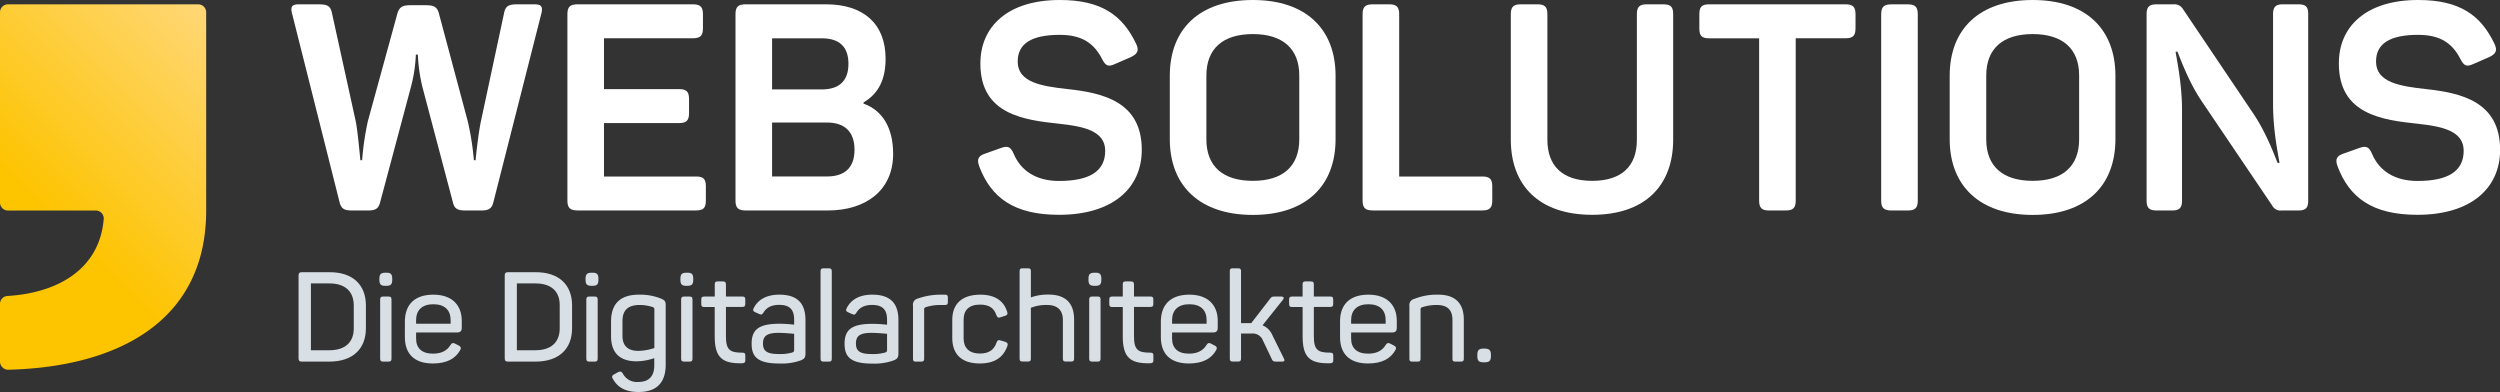 <svg xmlns="http://www.w3.org/2000/svg" xmlns:xlink="http://www.w3.org/1999/xlink" viewBox="0 0 880.32 138.03"><rect x="0" y="0" width="880.32" height="138.03" fill="#333333" stroke="none"/><defs><style>.cls-1{fill:#d8e0e6;}.cls-2{fill:url(#Unbenannter_Verlauf_11);}.cls-3{fill:#fff;}</style><linearGradient id="Unbenannter_Verlauf_11" x1="-21.04" y1="107.44" x2="77.91" y2="8.49" gradientUnits="userSpaceOnUse"><stop offset="0.35" stop-color="#fdc400"/><stop offset="1" stop-color="#ffd776"/></linearGradient></defs><g id="Ebene_2" data-name="Ebene 2"><g id="Ebene_1-2" data-name="Ebene 1"><path class="cls-1" d="M128.84,107.53v8.08c0,7.24-4.62,11.72-12.88,11.72h-9.68c-.84,0-1.15-.31-1.15-1.16V97c0-.84.31-1.15,1.15-1.15H116C124.22,95.81,128.84,100.29,128.84,107.53ZM116,99.8h-6.52v23.53H116c5.51,0,8.57-2.79,8.57-7.68v-8.17C124.53,102.6,121.51,99.8,116,99.8Z"/><path class="cls-1" d="M138.12,98.16v.36c0,1.6-.49,2.13-2.13,2.13h-.26c-1.6,0-2.14-.49-2.14-2.13v-.36c0-1.6.54-2.13,2.14-2.13H136C137.63,96,138.12,96.56,138.12,98.16Zm-.26,7.33v20.77c0,.8-.27,1.07-1.07,1.07h-1.86c-.8,0-1.07-.27-1.07-1.07V105.49c0-.8.27-1.07,1.07-1.07h1.86C137.59,104.42,137.86,104.69,137.86,105.49Z"/><path class="cls-1" d="M152.6,103.76c6.83,0,10,3.95,10,9.19v2.57c0,.93-.4,1.55-1.64,1.55H146.52v2.13c0,3.38,2,5.33,5.94,5.33,3.16,0,5.07-1.2,6.17-3.06.54-.76.94-.85,1.74-.4l1.2.62c.79.4.88,1,.39,1.73-1.55,2.71-4.43,4.57-9.54,4.57-6.93,0-9.85-3.81-9.85-9.23v-5.5C142.57,107.26,146,103.76,152.6,103.76Zm0,3.37c-4,0-6.08,2.13-6.08,5.59V114h12.16v-1.29C158.68,109.26,156.64,107.13,152.6,107.13Z"/><path class="cls-1" d="M201.44,107.53v8.08c0,7.24-4.62,11.72-12.88,11.72h-9.67c-.85,0-1.16-.31-1.16-1.16V97c0-.84.31-1.15,1.16-1.15h9.67C196.82,95.81,201.44,100.29,201.44,107.53ZM188.56,99.8H182v23.53h6.52c5.51,0,8.57-2.79,8.57-7.68v-8.17C197.13,102.6,194.11,99.8,188.56,99.8Z"/><path class="cls-1" d="M210.72,98.16v.36c0,1.6-.49,2.13-2.13,2.13h-.26c-1.6,0-2.14-.49-2.14-2.13v-.36c0-1.6.54-2.13,2.14-2.13h.26C210.23,96,210.72,96.56,210.72,98.16Zm-.26,7.33v20.77c0,.8-.27,1.07-1.07,1.07h-1.86c-.8,0-1.07-.27-1.07-1.07V105.49c0-.8.27-1.07,1.07-1.07h1.86C210.19,104.42,210.46,104.69,210.46,105.49Z"/><path class="cls-1" d="M225,103.76a19.74,19.74,0,0,1,7.73,1.37c1.42.62,1.68,1,1.68,2.44v20.87c0,5.77-2.71,9.59-9.54,9.59-4.8,0-7.46-1.78-9-4.53-.53-.76-.4-1.29.4-1.69l1.29-.71c.84-.44,1.24-.31,1.73.4a5.6,5.6,0,0,0,5.46,3c3.86,0,5.64-2.12,5.64-5.85v-2.53a20.36,20.36,0,0,1-6.22,1.11c-6.21,0-9-3.29-9-8.8V113C215.25,107,218.36,103.76,225,103.76Zm.27,3.63c-4.18,0-6.08,1.87-6.08,5.69v5.23c0,3.38,1.86,5.24,5.54,5.24a19,19,0,0,0,5.69-1V109c0-.53-.05-.62-.63-.89A15.09,15.09,0,0,0,225.29,107.39Z"/><path class="cls-1" d="M244.11,98.16v.36c0,1.6-.48,2.13-2.13,2.13h-.26c-1.6,0-2.13-.49-2.13-2.13v-.36c0-1.6.53-2.13,2.13-2.13H242C243.63,96,244.11,96.56,244.11,98.16Zm-.26,7.33v20.77c0,.8-.27,1.07-1.07,1.07h-1.86c-.8,0-1.07-.27-1.07-1.07V105.49c0-.8.27-1.07,1.07-1.07h1.86C243.58,104.42,243.85,104.69,243.85,105.49Z"/><path class="cls-1" d="M255.62,100.16v4.26h5.81c.76,0,1,.27,1,1.07V107c0,.8-.26,1.07-1,1.07h-5.81v10.34c0,4.84,1.42,5.77,5.72,5.77.85,0,1.11.22,1.11,1.07v1.59c0,.8-.26,1-1.11,1.07-7,.18-9.67-2-9.67-9.41V108.11H248c-.8,0-1.06-.27-1.06-1.07v-1.55c0-.8.26-1.07,1.06-1.07h3.69v-4.26c0-.8.22-1.06,1-1.06h1.86C255.35,99.1,255.62,99.36,255.62,100.16Z"/><path class="cls-1" d="M274.44,103.76c7.19,0,9.19,3.95,9.19,9v11.59c0,1.55-.35,2-1.6,2.53A20,20,0,0,1,274.4,128c-7.82,0-9.73-2.53-9.73-7,0-5.2,2.85-7,9.91-7a45.9,45.9,0,0,1,5.06.32v-1.69c0-3.15-1.11-5.28-5.29-5.28-2.66,0-4.44.93-5.5,2.71-.49.7-.67.84-1.47.53l-1.37-.62c-.76-.31-1-.72-.58-1.51C266.94,105.49,269.91,103.76,274.44,103.76Zm-.31,13.45c-4.17,0-5.46,1.19-5.46,3.73,0,2.3.93,3.72,5.37,3.72a15.66,15.66,0,0,0,4.93-.53c.53-.22.67-.35.67-1v-5.59C278.75,117.47,276.31,117.21,274.13,117.21Z"/><path class="cls-1" d="M291.85,127.33H290c-.8,0-1.06-.27-1.06-1.07V95.54c0-.8.26-1.06,1.06-1.06h1.82c.8,0,1.07.26,1.07,1.06v30.72C292.92,127.06,292.65,127.33,291.85,127.33Z"/><path class="cls-1" d="M307.17,103.76c7.19,0,9.19,3.95,9.19,9v11.59c0,1.55-.36,2-1.6,2.53a20.05,20.05,0,0,1-7.64,1.15c-7.81,0-9.72-2.53-9.72-7,0-5.2,2.84-7,9.9-7a45.52,45.52,0,0,1,5.06.32v-1.69c0-3.15-1.11-5.28-5.28-5.28-2.66,0-4.44.93-5.5,2.71-.49.7-.67.84-1.47.53l-1.38-.62c-.75-.31-1-.72-.57-1.51C299.67,105.49,302.64,103.76,307.17,103.76Zm-.31,13.45c-4.18,0-5.46,1.19-5.46,3.73,0,2.3.93,3.72,5.37,3.72a15.7,15.7,0,0,0,4.93-.53c.53-.22.66-.35.66-1v-5.59C311.47,117.47,309,117.21,306.86,117.21Z"/><path class="cls-1" d="M332.7,103.76c.8,0,1.07.26,1.07,1.06v1.51c0,.8-.27,1.06-1.07,1.06h-1.55a16.76,16.76,0,0,0-5.11.76.79.79,0,0,0-.62.89v17.22c0,.8-.27,1.07-1.07,1.07h-1.86c-.76,0-1-.27-1-1.07V107.62a2.19,2.19,0,0,1,1.69-2.49,24.33,24.33,0,0,1,8.12-1.37Z"/><path class="cls-1" d="M345.27,103.76c5.37,0,8.25,2.44,9.36,5.94.31.85.05,1.25-.71,1.51l-1.55.49c-.8.35-1.2.09-1.51-.71-.8-2.44-2.49-3.73-5.77-3.73-3.86,0-5.77,1.95-5.77,5.24v6.7c0,3.29,1.95,5.29,5.77,5.29,3.2,0,5-1.38,5.82-3.87.35-.84.66-1,1.5-.71l1.56.45c.8.31,1.06.67.75,1.51-1.42,3.95-4.44,6.12-9.72,6.12-6.57,0-9.68-3.42-9.68-9v-6.35C335.32,107.17,338.52,103.76,345.27,103.76Z"/><path class="cls-1" d="M363,95.54v9.19a17.24,17.24,0,0,1,6.22-1c6.22,0,9,3.24,9,8.78v13.72c0,.8-.27,1.07-1.06,1.07h-1.82c-.8,0-1.07-.27-1.07-1.07V112.68c0-3.42-1.86-5.29-5.59-5.29a14.5,14.5,0,0,0-5.69,1v17.84c0,.8-.26,1.07-1,1.07H360.1c-.8,0-1.07-.27-1.07-1.07V95.54c0-.8.27-1.06,1.07-1.06H362C362.72,94.48,363,94.74,363,95.54Z"/><path class="cls-1" d="M387.81,98.16v.36c0,1.6-.49,2.13-2.13,2.13h-.27c-1.6,0-2.13-.49-2.13-2.13v-.36c0-1.6.53-2.13,2.13-2.13h.27C387.32,96,387.81,96.56,387.81,98.16Zm-.27,7.33v20.77c0,.8-.26,1.07-1.06,1.07h-1.87c-.8,0-1.07-.27-1.07-1.07V105.49c0-.8.27-1.07,1.07-1.07h1.87C387.28,104.42,387.54,104.69,387.54,105.49Z"/><path class="cls-1" d="M399.31,100.16v4.26h5.81c.76,0,1,.27,1,1.07V107c0,.8-.26,1.07-1,1.07h-5.81v10.34c0,4.84,1.42,5.77,5.72,5.77.85,0,1.11.22,1.11,1.07v1.59c0,.8-.26,1-1.11,1.07-7,.18-9.67-2-9.67-9.41V108.11h-3.69c-.8,0-1.06-.27-1.06-1.07v-1.55c0-.8.26-1.07,1.06-1.07h3.69v-4.26c0-.8.22-1.06,1-1.06h1.86C399,99.1,399.31,99.36,399.31,100.16Z"/><path class="cls-1" d="M418.8,103.76c6.84,0,10,3.95,10,9.19v2.57c0,.93-.4,1.55-1.64,1.55H412.72v2.13c0,3.38,2,5.33,5.95,5.33,3.15,0,5.06-1.2,6.17-3.06.53-.76.93-.85,1.73-.4l1.19.62c.8.4.89,1,.41,1.73-1.56,2.71-4.44,4.57-9.55,4.57-6.92,0-9.85-3.81-9.85-9.23v-5.5C408.77,107.26,412.23,103.76,418.8,103.76Zm0,3.37c-4,0-6.08,2.13-6.08,5.59V114h12.16v-1.29C424.88,109.26,422.84,107.13,418.8,107.13Z"/><path class="cls-1" d="M451.33,127.33H449.6c-1.2,0-1.42-.13-1.82-1l-3.07-6.44a3.84,3.84,0,0,0-4-2.44H437v8.75c0,.84-.27,1.11-1.11,1.11h-1.73c-.84,0-1.11-.27-1.11-1.11V95.54c0-.8.27-1.06,1.11-1.06h1.73c.84,0,1.11.26,1.11,1.06v18.25h3.59l6.62-8.57c.58-.8.89-.8,2.09-.8H451c1.07,0,1.29.45.67,1.24l-7.1,8.88a6.65,6.65,0,0,1,3.55,3.65l3.9,7.9C452.48,127,452.35,127.33,451.33,127.33Z"/><path class="cls-1" d="M462.64,100.16v4.26h5.82c.75,0,1,.27,1,1.07V107c0,.8-.27,1.07-1,1.07h-5.82v10.34c0,4.84,1.42,5.77,5.73,5.77.84,0,1.11.22,1.11,1.07v1.59c0,.8-.27,1-1.11,1.07-7.06.18-9.68-2-9.68-9.41V108.11H455c-.8,0-1.07-.27-1.07-1.07v-1.55c0-.8.27-1.07,1.07-1.07h3.68v-4.26c0-.8.23-1.06,1-1.06h1.87C462.38,99.1,462.64,99.36,462.64,100.16Z"/><path class="cls-1" d="M481.85,103.76c6.84,0,10,3.95,10,9.19v2.57c0,.93-.39,1.55-1.64,1.55H475.77v2.13c0,3.38,2,5.33,6,5.33,3.15,0,5.06-1.2,6.17-3.06.53-.76.93-.85,1.73-.4l1.2.62c.8.4.89,1,.4,1.73-1.56,2.71-4.44,4.57-9.55,4.57-6.92,0-9.85-3.81-9.85-9.23v-5.5C471.82,107.26,475.28,103.76,481.85,103.76Zm0,3.37c-4,0-6.08,2.13-6.08,5.59V114h12.16v-1.29C487.93,109.26,485.89,107.13,481.85,107.13Z"/><path class="cls-1" d="M506.45,103.76c6.22,0,9,3.28,9,8.78v13.72c0,.8-.27,1.07-1.07,1.07h-1.87c-.8,0-1.06-.27-1.06-1.07V112.68c0-3.51-1.73-5.29-5.55-5.29a16.29,16.29,0,0,0-5.15.81.73.73,0,0,0-.53.79v17.27c0,.8-.27,1.07-1.07,1.07h-1.86c-.76,0-1-.27-1-1.07V107.75a2.18,2.18,0,0,1,1.68-2.48A21.33,21.33,0,0,1,506.45,103.76Z"/><path class="cls-1" d="M525,125v.35c0,1.69-.53,2.23-2.27,2.23h-.26c-1.73,0-2.26-.49-2.26-2.23V125c0-1.69.53-2.26,2.26-2.26h.26C524.44,122.76,525,123.33,525,125Z"/><path class="cls-2" d="M72.6,74.11V4.33a2.8,2.8,0,0,0-2.8-2.8h-67A2.8,2.8,0,0,0,0,4.33v67a2.8,2.8,0,0,0,2.8,2.8H33.72a2.79,2.79,0,0,1,2.8,3c-1.45,17.55-16,26-33.86,27.09A2.79,2.79,0,0,0,0,107l0,20.39a2.88,2.88,0,0,0,2.94,2.8C41.54,129.23,72.6,113.09,72.6,74.11Z"/><path class="cls-3" d="M190.59,4.91,173.72,71.25c-.61,2.45-1.94,2.86-4.3,2.86H163.8c-2.45,0-3.78-.51-4.29-2.76L148.78,30.77a57.6,57.6,0,0,1-1.64-11.55h-.71a52.08,52.08,0,0,1-1.74,11.45L133.85,71.25c-.61,2.45-1.94,2.86-4.29,2.86H124c-2.45,0-3.78-.41-4.39-2.76L102.88,4.91c-.61-2.35-.3-3.38,2.25-3.38h7.16c2.86,0,4.09.51,4.6,3.07l8.38,38.13c.71,3.58,1.43,11.85,1.63,13.69h.62a99,99,0,0,1,2-13.69L139.89,4.91c.71-2.56,2-3.07,4.6-3.07H150c2.66,0,4,.51,4.6,3.07l10.12,37.82a98.59,98.59,0,0,1,2.15,13.69h.61c.11-1.63,1-9.6,1.84-13.59L177.5,4.6c.51-2.56,1.74-3.07,4.6-3.07h6.24C190.79,1.53,191.2,2.56,190.59,4.91Z"/><path class="cls-3" d="M247.53,5v5c0,2.55-.92,3.47-3.57,3.47H212.68V31.38h26.47c2.56,0,3.48.92,3.48,3.48v5c0,2.55-.92,3.47-3.48,3.47H212.68V62.15h32.4c2.66,0,3.47.92,3.47,3.47v5c0,2.56-.81,3.48-3.47,3.48h-41.7c-2.66,0-3.58-.92-3.58-3.48V5c0-2.56.92-3.48,3.58-3.48H244C246.61,1.53,247.53,2.45,247.53,5Z"/><path class="cls-3" d="M311.84,20.65c0,7.36-2.45,12.26-7.77,15.43v.41c6.64,2.35,10.43,8.48,10.43,17.69,0,12.87-9.61,19.93-23,19.93H262.57c-2.66,0-3.58-.92-3.58-3.48V5c0-2.56.92-3.48,3.58-3.48h28.31C304.07,1.53,311.84,8.38,311.84,20.65Zm-22.49-7.16H271.87v18h17.48c6,0,9.41-2.86,9.41-9S295.48,13.49,289.35,13.49Zm1.84,29.65H271.87v19h19.32c6.34,0,9.71-3.17,9.71-9.41S297.53,43.14,291.19,43.14Z"/><path class="cls-3" d="M373.18,0c14.62,0,22.08,5.32,26.89,15.44,1.12,2.35.51,3.57-1.94,4.7l-5.63,2.45c-2.25,1-3.17.61-4.39-1.74-2.76-5.41-6.85-8.58-14.93-8.58-9.91,0-14.82,3.06-14.82,9.4,0,7.36,8.38,8.69,17.69,9.71,12.06,1.33,26,4.29,26,21.36,0,13.6-10.32,22.9-29.13,22.9-15.85,0-23.92-6-28.11-17.07-.92-2.56-.31-3.68,2.14-4.5l5.63-2c2.35-.82,3.37-.31,4.39,2.15,2.56,6,8,9.5,15.95,9.5,10.52,0,16.25-3.27,16.25-10.63,0-7-7.57-8.58-16.15-9.51-12.47-1.32-27.8-3.27-27.8-21.15C345.18,9.4,354.79,0,373.18,0Z"/><path class="cls-3" d="M441.16,0c18.7,0,29.13,10.22,29.13,26.68V49c0,16.46-10.43,26.68-29.13,26.68S411.92,65.42,411.92,49V26.68C411.92,10.22,422.35,0,441.16,0Zm0,12c-10.53,0-16.36,5.11-16.36,14.62V49.06c0,9.51,5.83,14.62,16.36,14.62s16.35-5.11,16.35-14.62V26.58C457.51,17.07,451.58,12,441.16,12Z"/><path class="cls-3" d="M492.69,5V62.15H522c2.55,0,3.47.92,3.47,3.47v5c0,2.56-.92,3.48-3.47,3.48H483.39c-2.66,0-3.58-.92-3.58-3.48V5c0-2.56.92-3.48,3.58-3.48h5.82C491.77,1.53,492.69,2.45,492.69,5Z"/><path class="cls-3" d="M560.65,63.68c10.53,0,15.74-5.31,15.74-14.41V5c0-2.56.92-3.48,3.48-3.48h5.82c2.66,0,3.48.92,3.48,3.48V49.17c0,16-9.71,26.47-28.52,26.47S532,65.21,532,49.17V5c0-2.56.92-3.48,3.47-3.48h5.93c2.56,0,3.48.92,3.48,3.48V49.27C544.91,58.37,550.12,63.68,560.65,63.68Z"/><path class="cls-3" d="M653.38,5v5c0,2.55-.92,3.47-3.47,3.47H632.32V70.63c0,2.56-.92,3.48-3.47,3.48h-5.93c-2.56,0-3.48-.92-3.48-3.48V13.49H601.86c-2.65,0-3.47-.92-3.47-3.47V5c0-2.56.82-3.48,3.47-3.48h48C652.46,1.53,653.38,2.45,653.38,5Z"/><path class="cls-3" d="M666,1.53h5.83c2.55,0,3.47.92,3.47,3.48V70.63c0,2.56-.92,3.48-3.47,3.48H666c-2.66,0-3.58-.92-3.58-3.48V5C662.44,2.45,663.36,1.53,666,1.53Z"/><path class="cls-3" d="M715.77,0c18.71,0,29.13,10.22,29.13,26.68V49c0,16.46-10.42,26.68-29.13,26.68S686.54,65.42,686.54,49V26.68C686.54,10.22,697,0,715.77,0Zm0,12c-10.53,0-16.36,5.11-16.36,14.62V49.06c0,9.51,5.83,14.62,16.36,14.62s16.35-5.11,16.35-14.62V26.58C732.12,17.07,726.2,12,715.77,12Z"/><path class="cls-3" d="M812.78,5V70.63c0,2.56-.82,3.48-3.48,3.48h-5.83a3.29,3.29,0,0,1-3.37-1.74l-25-37c-4.81-7.16-8-16.56-8.38-17.17h-.62c0,.81,2.25,10.63,2.25,20.34V70.63c0,2.56-.92,3.48-3.47,3.48h-5.42c-2.66,0-3.58-.92-3.58-3.48V5c0-2.56.92-3.48,3.58-3.48h5.82a3.57,3.57,0,0,1,3.38,1.64L793.46,40c5.21,7.77,8.07,16.56,8.58,17.37h.61c0-1-2.24-10.32-2.24-20.64V5c0-2.56.92-3.48,3.47-3.48h5.42C812,1.53,812.78,2.45,812.78,5Z"/><path class="cls-3" d="M851.49,0c14.62,0,22.08,5.32,26.89,15.44,1.12,2.35.51,3.57-1.94,4.7l-5.63,2.45c-2.25,1-3.16.61-4.39-1.74-2.76-5.41-6.85-8.58-14.93-8.58-9.91,0-14.82,3.06-14.82,9.4,0,7.36,8.38,8.69,17.69,9.71,12.06,1.33,26,4.29,26,21.36,0,13.6-10.32,22.9-29.13,22.9-15.84,0-23.92-6-28.11-17.07-.92-2.56-.31-3.68,2.14-4.5l5.63-2c2.35-.82,3.37-.31,4.39,2.15,2.56,6,8,9.5,16,9.5,10.52,0,16.25-3.27,16.25-10.63,0-7-7.56-8.58-16.15-9.51-12.47-1.32-27.8-3.27-27.8-21.15C823.49,9.4,833.1,0,851.49,0Z"/></g></g></svg>